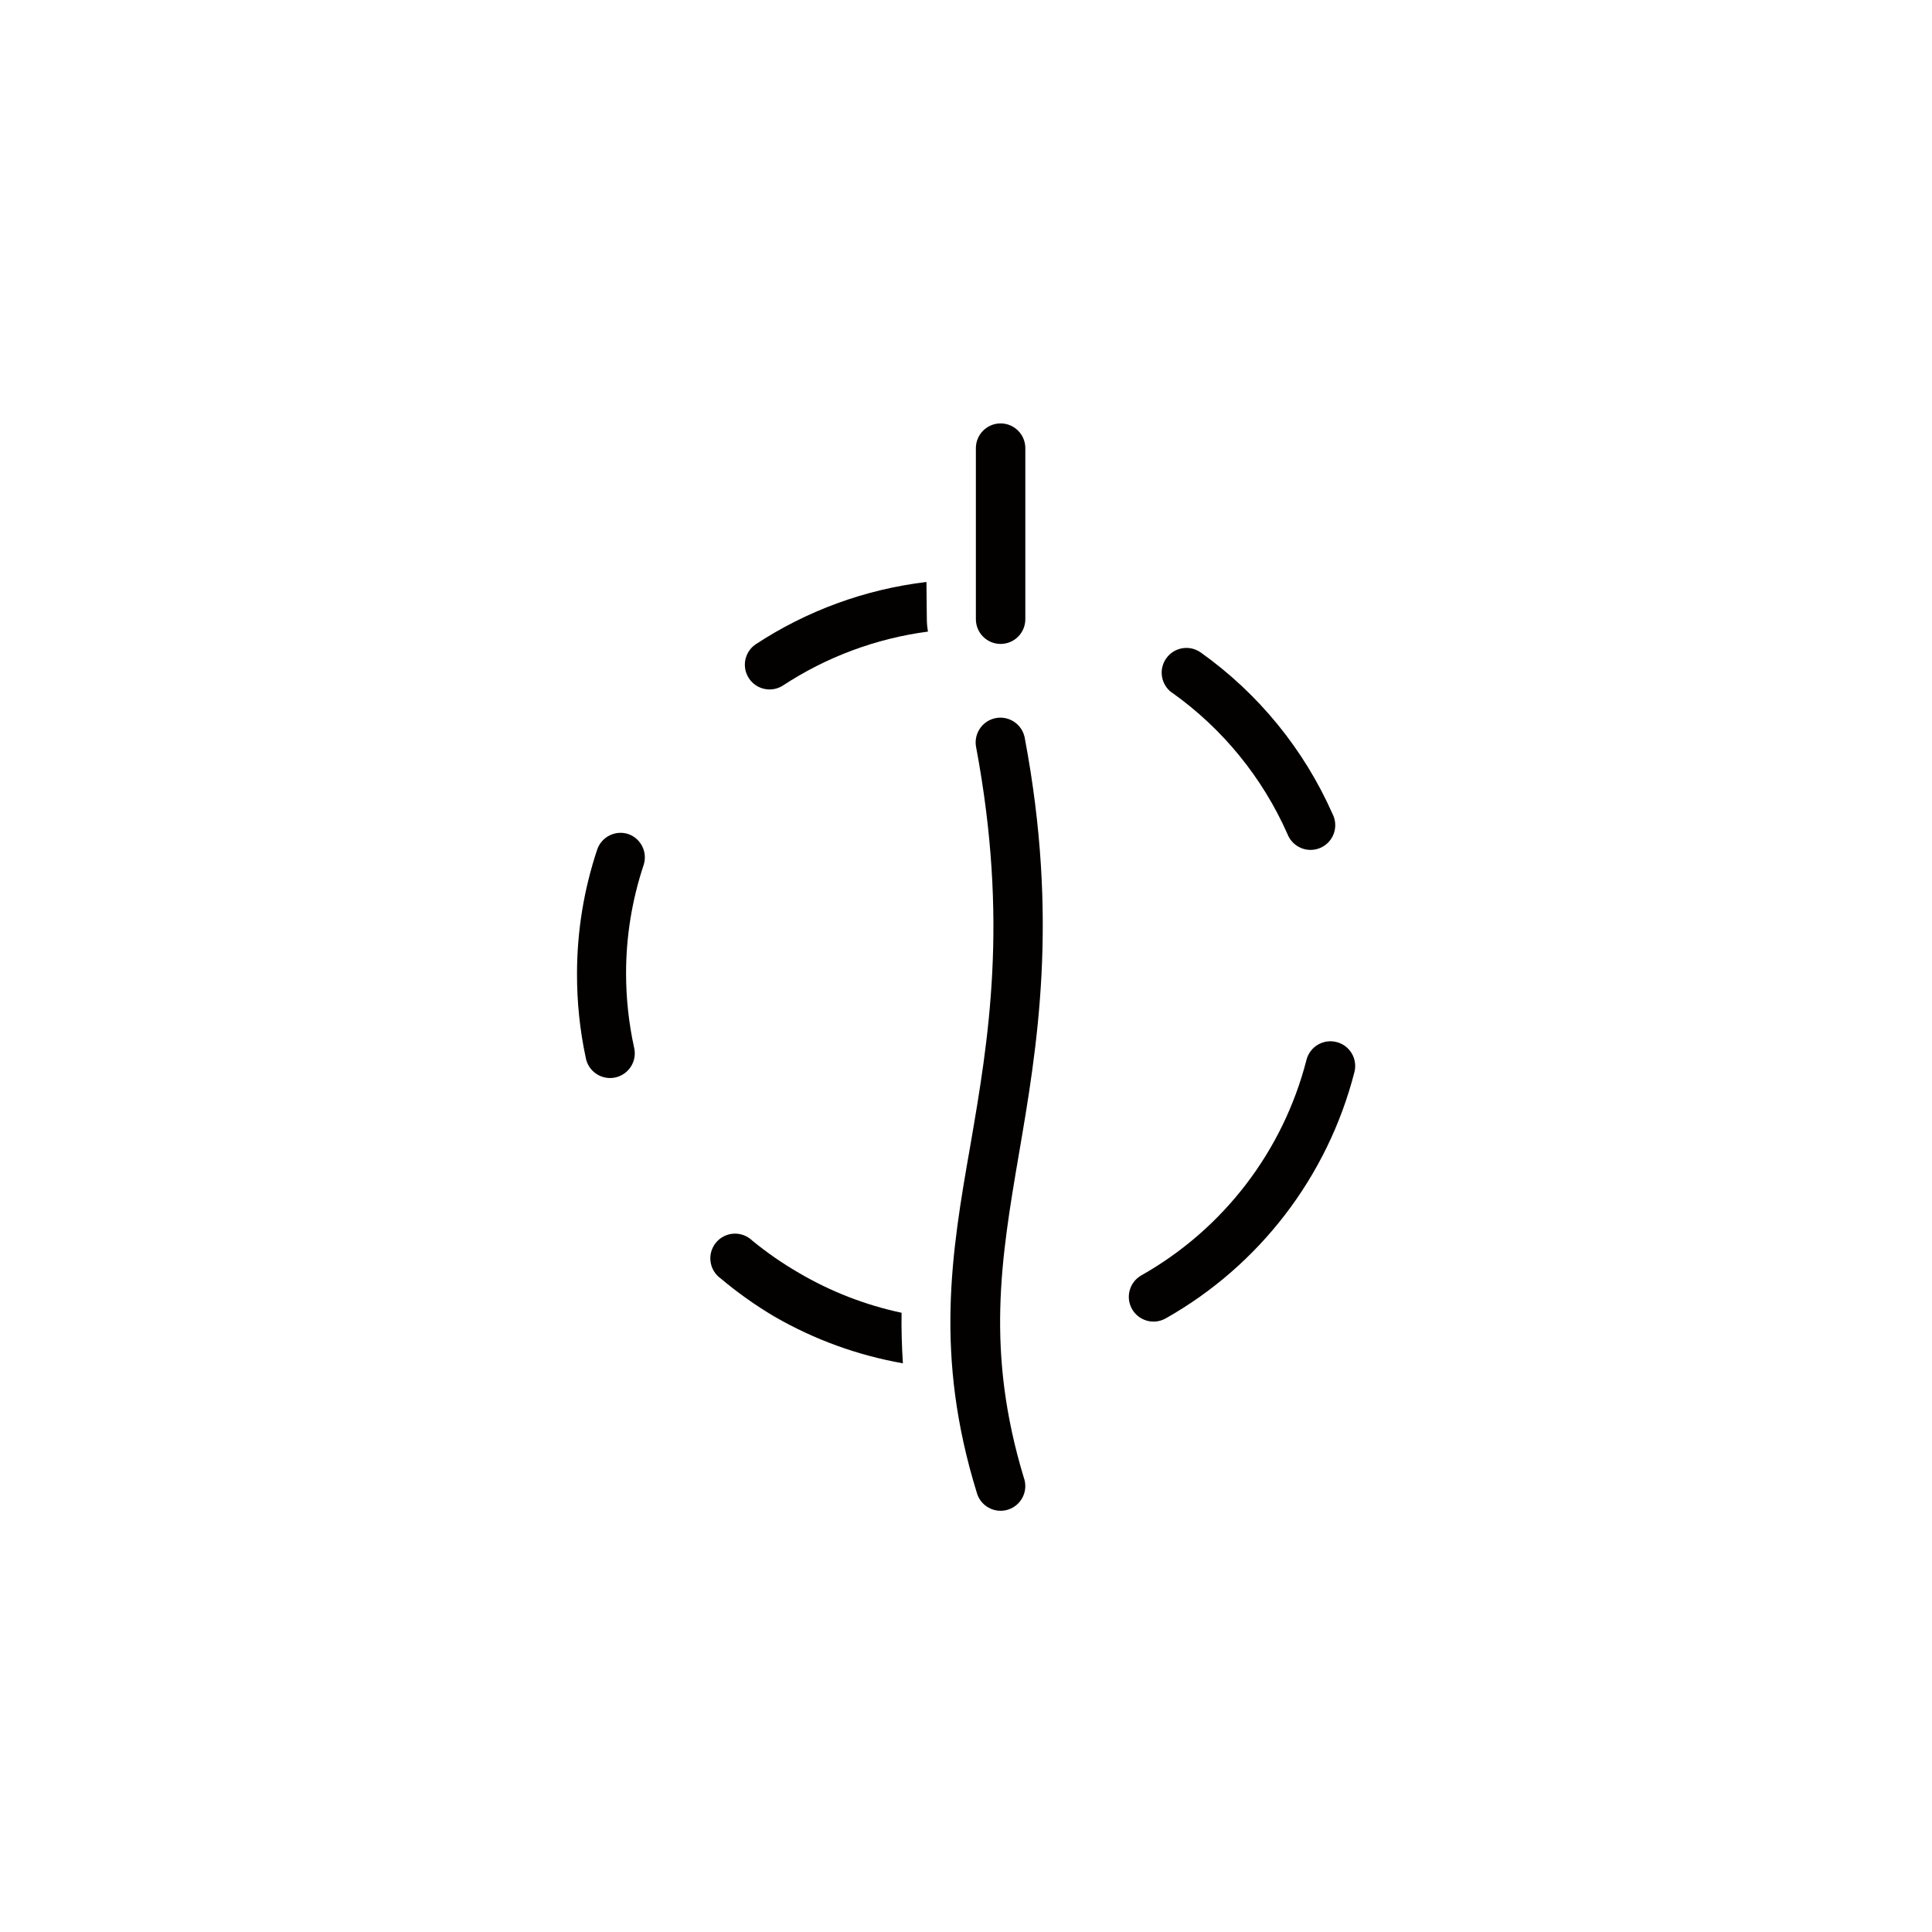 <?xml version="1.0" encoding="UTF-8"?>
<!-- Uploaded to: SVG Repo, www.svgrepo.com, Generator: SVG Repo Mixer Tools -->
<svg width="800px" height="800px" version="1.1" viewBox="144 144 512 512" xmlns="http://www.w3.org/2000/svg">
 <g fill="#030000">
  <path d="m310.52 365.04c-3.422-1.133-7.117 0.715-8.266 4.129-3.531 10.594-5.336 21.684-5.34 32.852-0.023 7.5 0.75 14.98 2.32 22.316 0.32 1.742 1.336 3.277 2.809 4.258 1.477 0.98 3.285 1.32 5.016 0.949 1.73-0.375 3.234-1.438 4.172-2.938 0.938-1.504 1.227-3.32 0.801-5.039-1.402-6.422-2.113-12.977-2.117-19.547-0.012-9.762 1.555-19.457 4.633-28.719 1.141-3.394-0.652-7.074-4.027-8.262z"/>
  <path d="m454.66 327.6c13.355 9.508 23.902 22.438 30.531 37.434 0.645 1.676 1.953 3.016 3.613 3.703 1.664 0.688 3.535 0.66 5.176-0.074 1.641-0.734 2.91-2.109 3.504-3.809 0.598-1.695 0.469-3.562-0.352-5.16-7.586-17.137-19.645-31.91-34.914-42.773-2.949-2.102-7.043-1.414-9.145 1.535-2.102 2.949-1.414 7.043 1.539 9.145z"/>
  <path d="m355.77 481.36c-4.379-2.527-8.539-5.41-12.445-8.613-1.316-1.262-3.098-1.918-4.914-1.812-1.82 0.105-3.512 0.965-4.672 2.371s-1.68 3.231-1.438 5.035c0.238 1.805 1.223 3.43 2.711 4.481 4.449 3.742 9.203 7.113 14.207 10.078 10.539 6.086 22.066 10.281 34.059 12.391-0.301-4.566-0.418-9.035-0.352-13.402l-0.004 0.004c-9.555-2.031-18.727-5.59-27.152-10.531z"/>
  <path d="m389.52 298.23c-16.195 1.926-31.723 7.602-45.344 16.574-2.894 2.035-3.648 6.004-1.699 8.961 1.945 2.957 5.891 3.828 8.906 1.973 11.594-7.637 24.773-12.547 38.539-14.359-0.191-1.082-0.293-2.176-0.301-3.273z"/>
  <path d="m498.19 420.15c-3.508-0.891-7.07 1.227-7.961 4.734-6.207 24.184-21.996 44.793-43.73 57.082-3.156 1.766-4.285 5.758-2.519 8.918 1.766 3.156 5.762 4.285 8.918 2.519 24.859-14.035 42.926-37.594 50.027-65.246 0.445-1.688 0.191-3.488-0.695-4.992-0.891-1.504-2.344-2.59-4.039-3.016z"/>
  <path d="m409.17 314.65c3.617 0 6.551-2.93 6.551-6.547v-45.344c0-3.617-2.934-6.551-6.551-6.551-3.617 0-6.551 2.934-6.551 6.551v45.344c0 1.734 0.691 3.402 1.918 4.629 1.23 1.23 2.894 1.918 4.633 1.918z"/>
  <path d="m415.57 339.54c-0.668-3.562-4.098-5.91-7.656-5.242-3.562 0.668-5.91 4.098-5.242 7.66 8.664 46.148 3.273 77.738-1.512 105.55-5.039 28.617-9.523 55.672 1.664 91.945 0.445 1.738 1.586 3.215 3.152 4.09 1.562 0.875 3.422 1.066 5.133 0.535 1.715-0.531 3.133-1.742 3.93-3.348 0.793-1.609 0.895-3.473 0.277-5.156-10.078-33.301-6.098-57.637-1.309-85.648 4.785-28.012 10.68-62.07 1.562-110.38z"/>
 </g>
</svg>